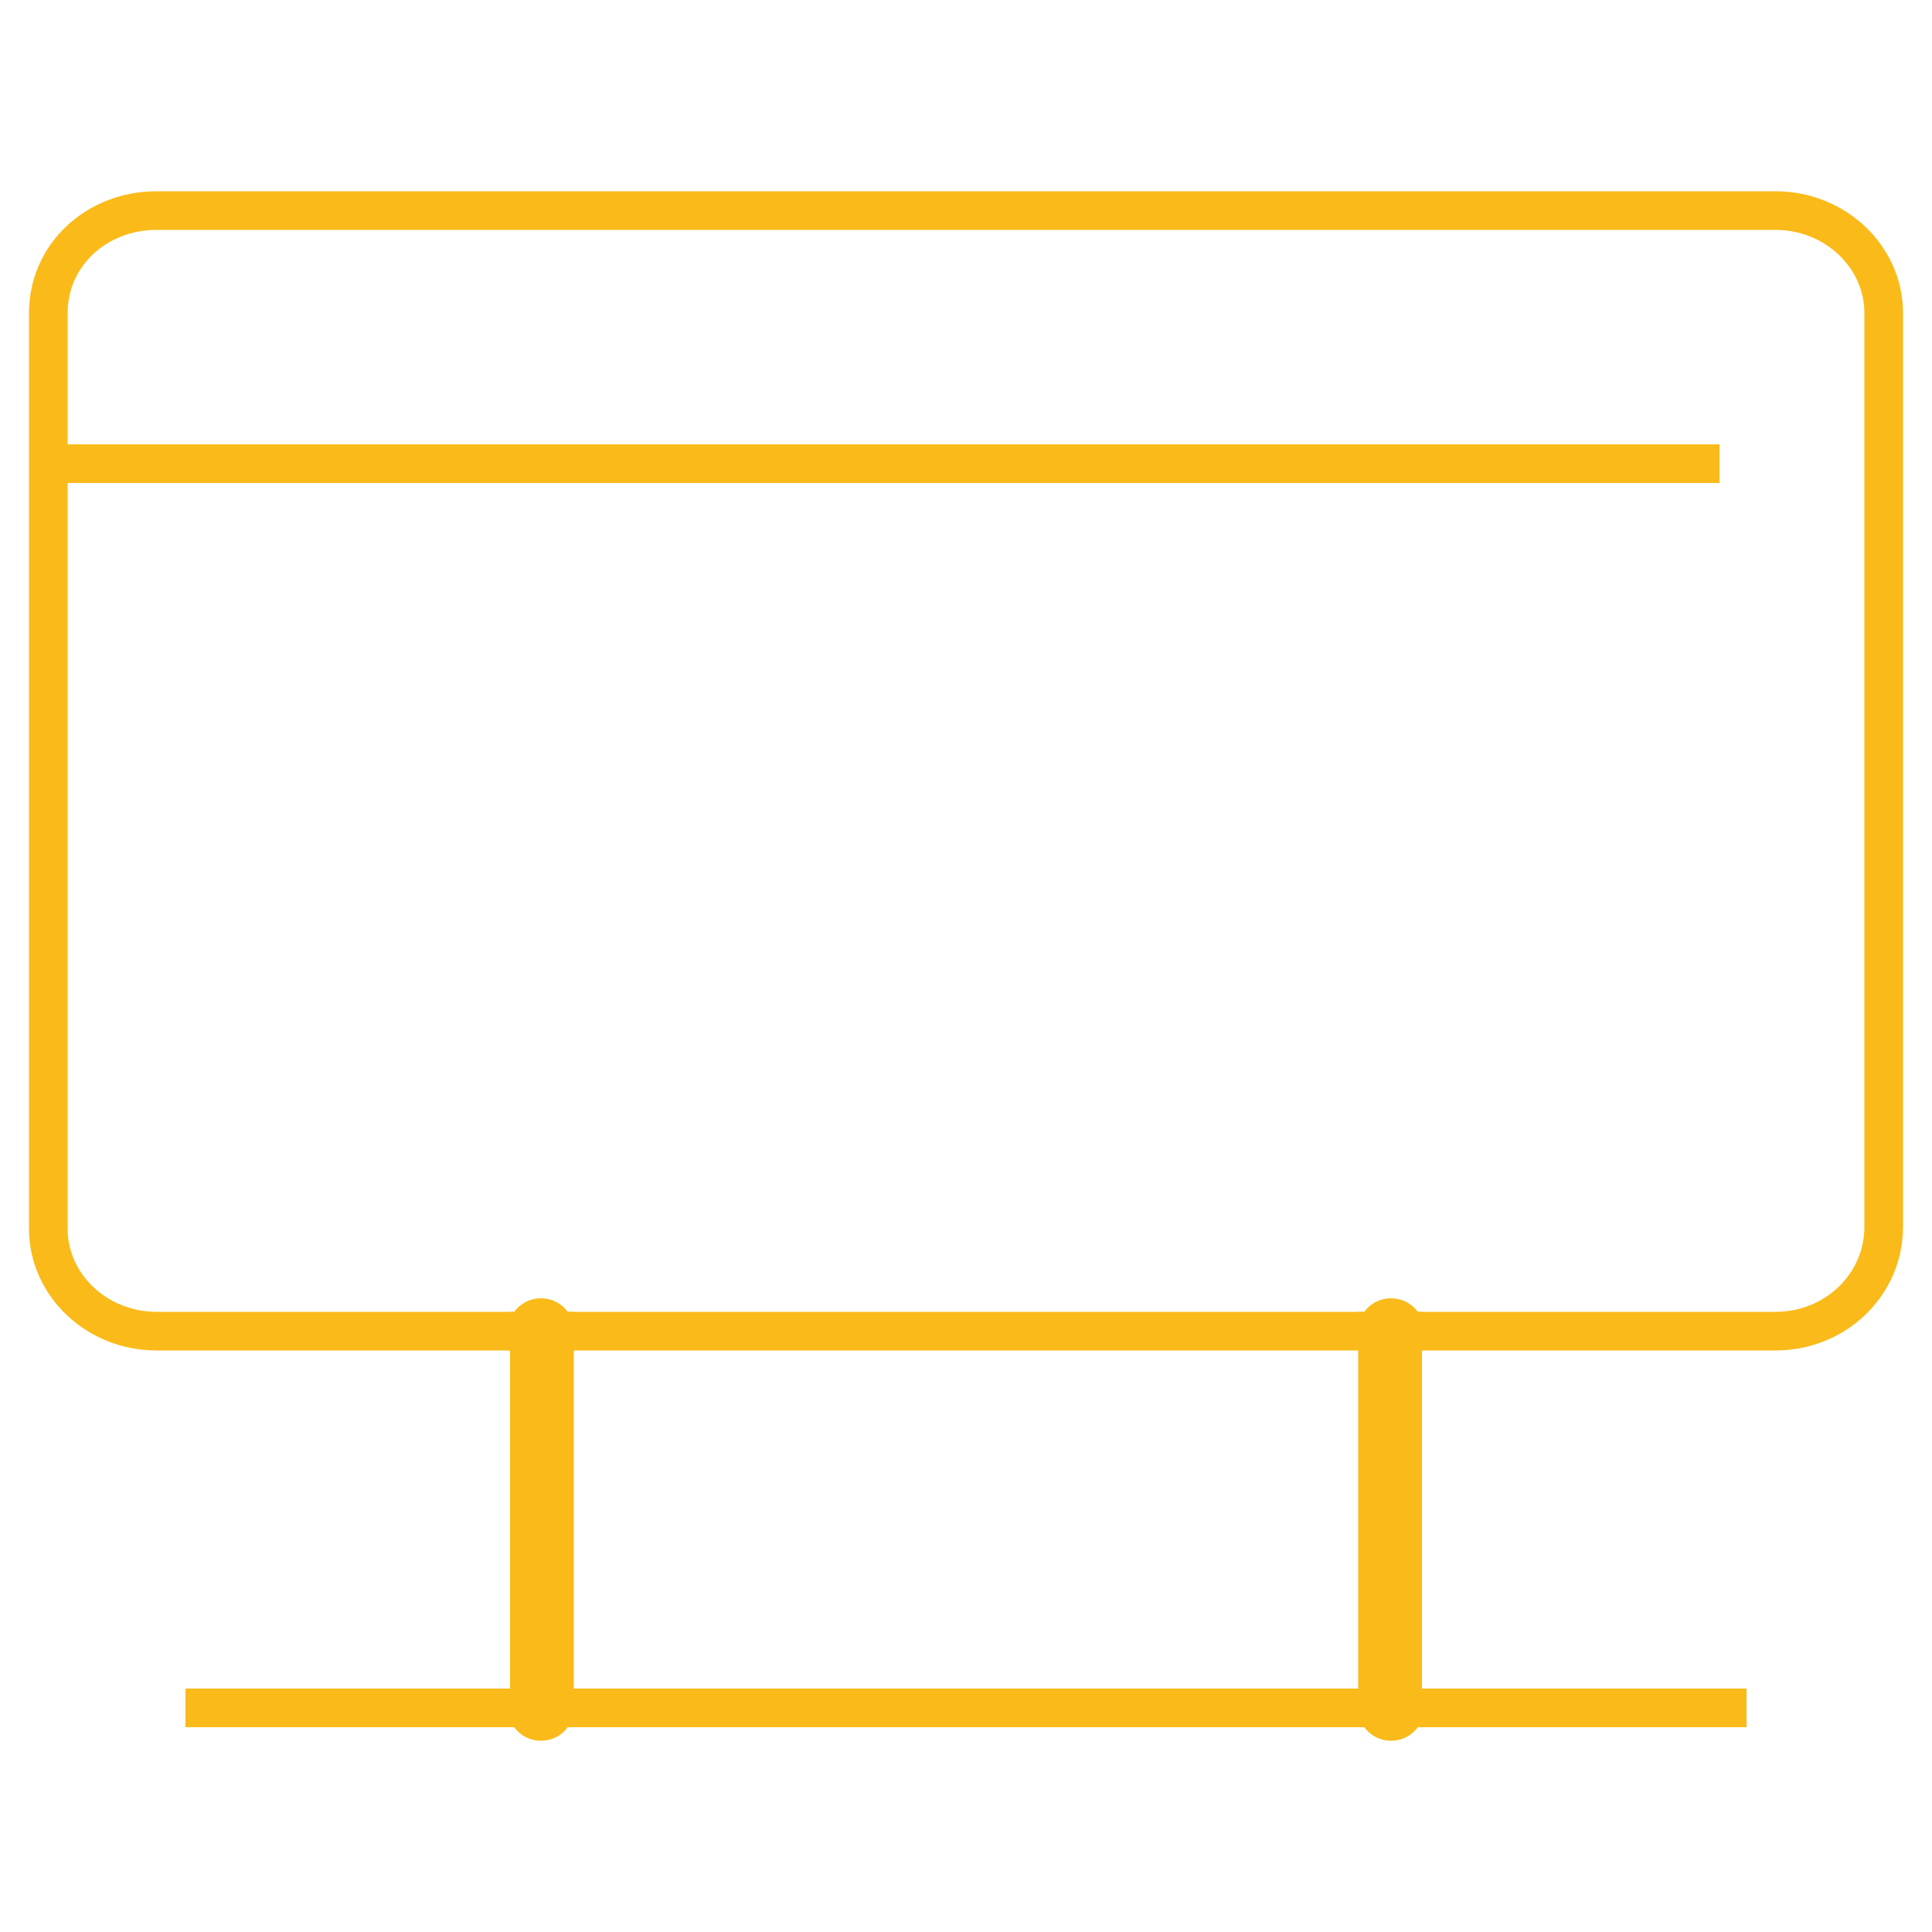 <?xml version="1.0" encoding="utf-8"?>
<!-- Generator: Adobe Illustrator 26.5.0, SVG Export Plug-In . SVG Version: 6.00 Build 0)  -->
<svg version="1.1" id="Layer_1" xmlns="http://www.w3.org/2000/svg" xmlns:xlink="http://www.w3.org/1999/xlink" x="0px" y="0px"
	 viewBox="0 0 100 100" style="enable-background:new 0 0 100 100;" xml:space="preserve">
<style type="text/css">
	.st0{fill:none;stroke:#FABA19;stroke-width:2;stroke-miterlimit:10;}
</style>
<g>
	<path class="st0" d="M91.9,68.9H8.1c-3.1,0-5.6-2.4-5.6-5.3V16.2c0-3,2.5-5.3,5.6-5.3h83.8c3.1,0,5.6,2.4,5.6,5.3v47.3
		C97.5,66.5,95,68.9,91.9,68.9z"/>
	<path class="st0" d="M72.7,68.9c0-0.4-0.3-0.7-0.7-0.7c-0.4,0-0.7,0.3-0.7,0.7H72.7z M71.3,88.4c0,0.4,0.3,0.7,0.7,0.7
		c0.4,0,0.7-0.3,0.7-0.7c0,0,0,0,0,0H71.3z M27.3,88.4c0,0.4,0.3,0.7,0.7,0.7c0.4,0,0.7-0.3,0.7-0.7H27.3z M28.7,68.9
		c0-0.4-0.3-0.7-0.7-0.7c-0.4,0-0.7,0.3-0.7,0.7H28.7z M71.3,68.9v19.5h1.3V68.9H71.3z M28.7,88.4V68.9h-1.3v19.5H28.7z"/>
	<path class="st0" d="M9.6,88.4h80.8"/>
	<path class="st0" d="M2.5,24H89"/>
</g>
</svg>
